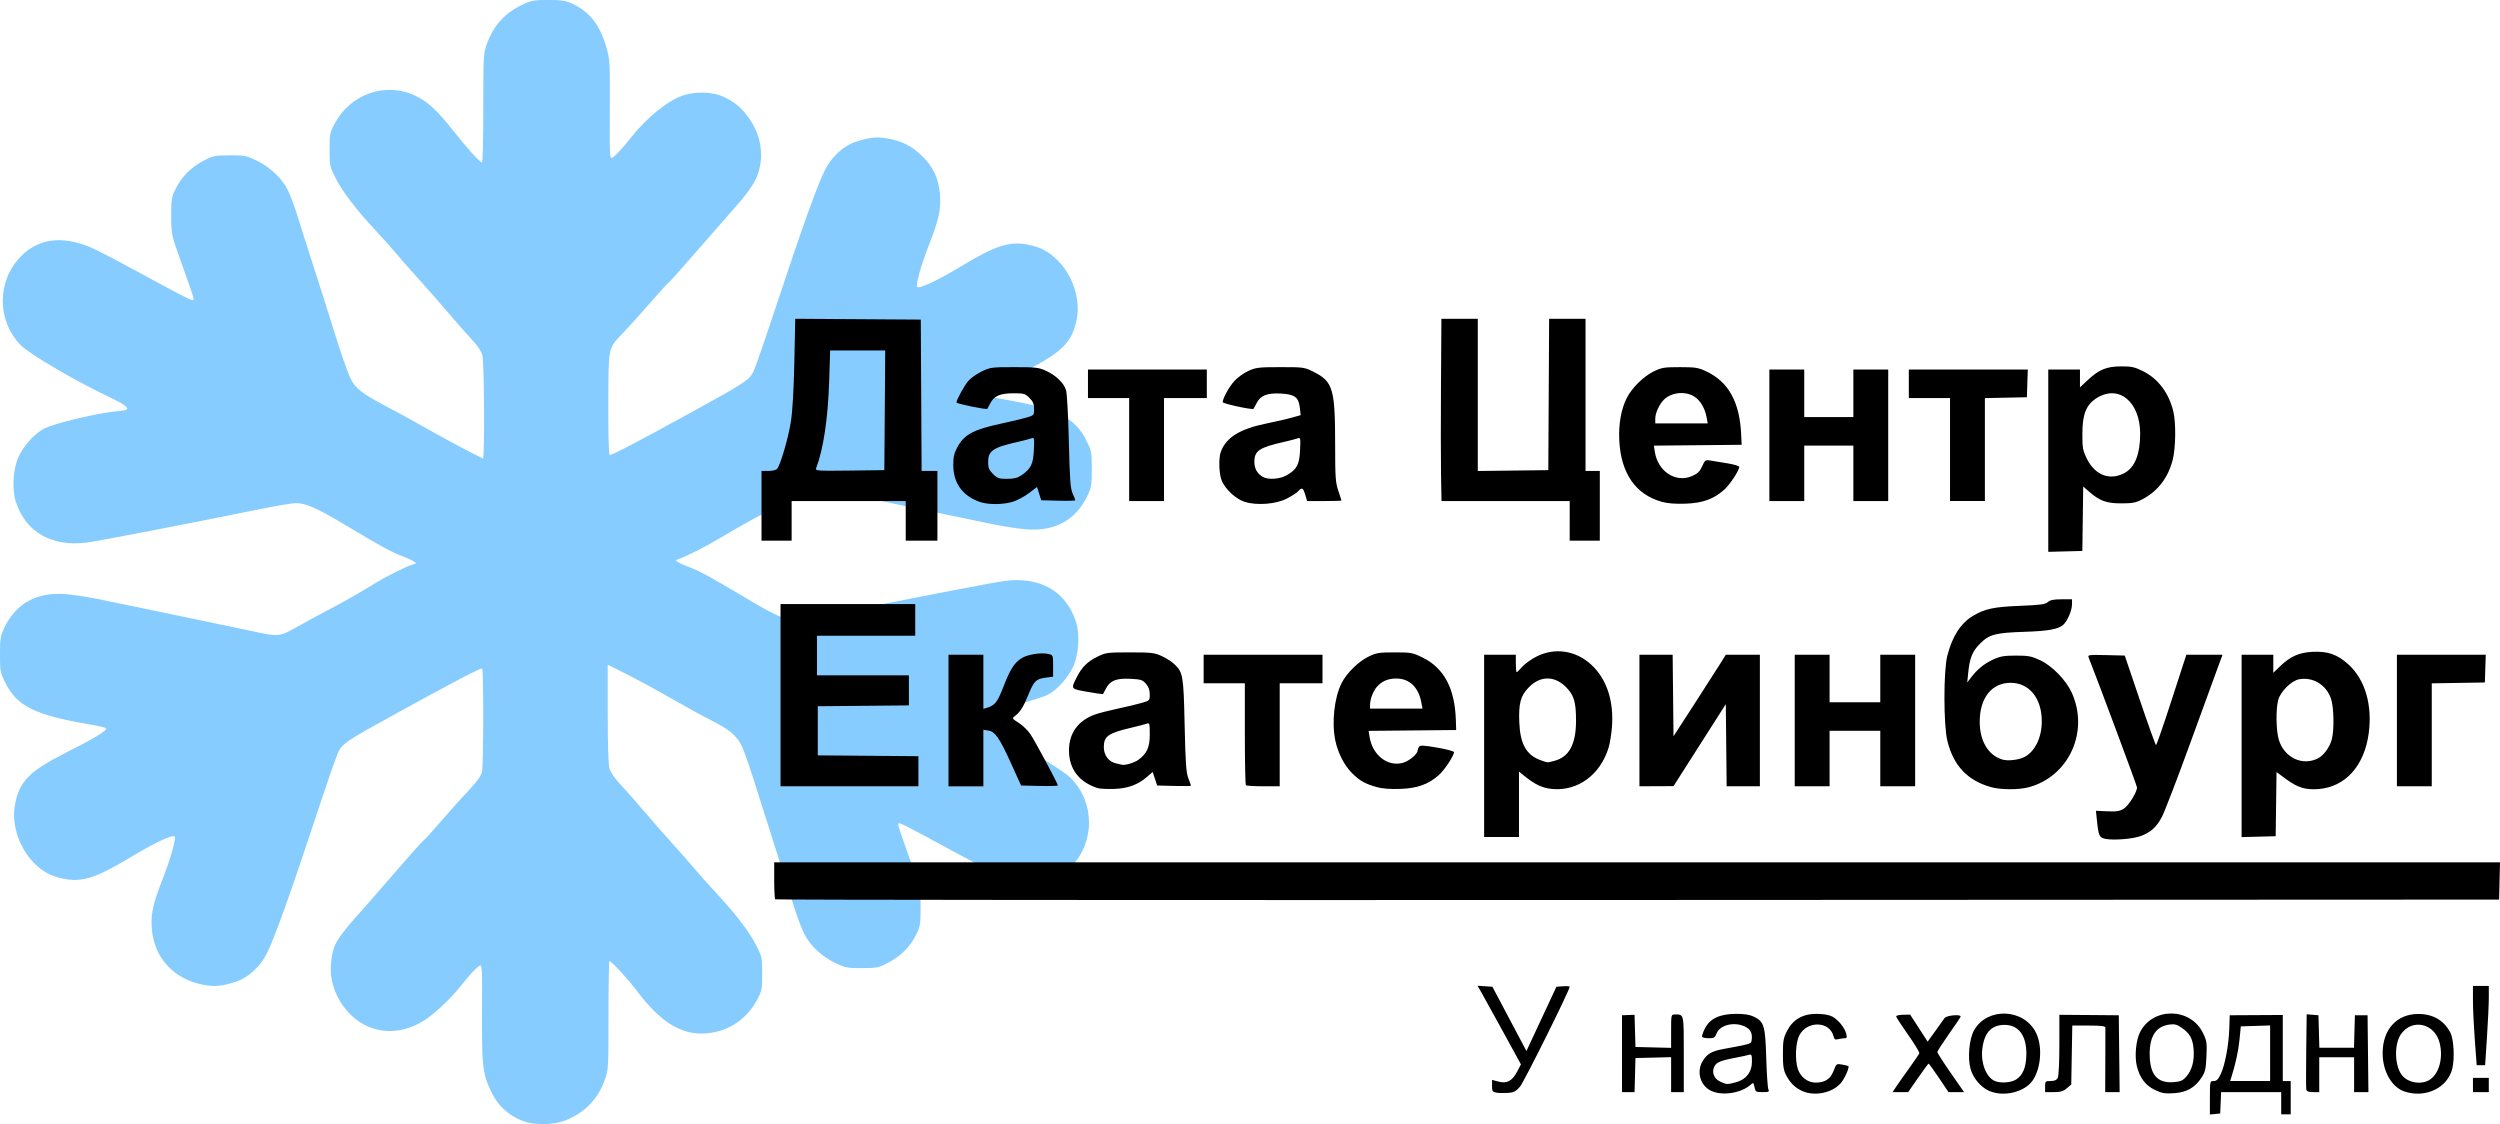<?xml version="1.0" encoding="UTF-8" standalone="no"?>
<!-- Created with Inkscape (http://www.inkscape.org/) -->

<svg
   xmlns:dc="http://purl.org/dc/elements/1.1/"
   xmlns:cc="http://creativecommons.org/ns#"
   xmlns:rdf="http://www.w3.org/1999/02/22-rdf-syntax-ns#"
   xmlns:svg="http://www.w3.org/2000/svg"
   xmlns="http://www.w3.org/2000/svg"
   xmlns:sodipodi="http://sodipodi.sourceforge.net/DTD/sodipodi-0.dtd"
   xmlns:inkscape="http://www.inkscape.org/namespaces/inkscape"
   width="417.413mm"
   height="187.711mm"
   viewBox="0 0 417.413 187.711"
   version="1.1"
   id="svg8"
   inkscape:version="0.92.2 (5c3e80d, 2017-08-06)"
   sodipodi:docname="yekaterinburg-datacenter-logo.svg">
  <defs
     id="defs2" />
  <sodipodi:namedview
     id="base"
     pagecolor="#ffffff"
     bordercolor="#666666"
     borderopacity="1.0"
     inkscape:pageopacity="0.0"
     inkscape:pageshadow="2"
     inkscape:zoom="0.49497475"
     inkscape:cx="645.69369"
     inkscape:cy="-3.3336722"
     inkscape:document-units="mm"
     inkscape:current-layer="layer1"
     showgrid="false"
     inkscape:window-width="1920"
     inkscape:window-height="1017"
     inkscape:window-x="-8"
     inkscape:window-y="-8"
     inkscape:window-maximized="1" />
  <g
     inkscape:label="Layer 1"
     inkscape:groupmode="layer"
     id="layer1"
     transform="translate(10.162,36.416)">
    <path
       style="fill:#86ccff;fill-opacity:1;stroke-width:0.265"
       d="m 76.92,150.67 c -2.296,-0.967 -3.843,-2.396 -4.937,-4.56 -1.546,-3.059 -1.719,-4.464 -1.663,-13.525 0.046,-7.44 0.018,-7.987 -0.397,-7.761 -0.532,0.29 -1.673,1.513 -3.107,3.33 -1.63,2.066 -4.332,4.629 -6.052,5.74 -4.881,3.156 -10.385,2.189 -13.673,-2.402 -1.469,-2.051 -2.208,-4.605 -1.995,-6.895 0.319,-3.432 0.668,-4.008 6.095,-10.07 0.456,-0.509 2.701,-3.088 4.988,-5.731 2.287,-2.643 4.262,-4.845 4.388,-4.895 0.126,-0.049 1.408,-1.457 2.849,-3.129 1.441,-1.671 3.534,-4.011 4.653,-5.198 1.5,-1.593 2.09,-2.427 2.249,-3.179 0.263,-1.244 0.284,-16.914 0.023,-17.175 -0.183,-0.183 -4.159,1.891 -14.095,7.351 -8.476,4.658 -9.196,5.134 -9.921,6.555 -0.284,0.557 -2.14,5.934 -4.125,11.95 -3.889,11.787 -6.589,19.291 -7.818,21.724 -1.106,2.191 -3.101,4.02 -5.1,4.677 -2.352,0.772 -3.527,0.892 -5.41,0.55 -5.013,-0.909 -8.358,-4.551 -8.694,-9.466 -0.166,-2.436 0.199,-4.064 1.872,-8.352 1.28,-3.28 2.232,-6.673 1.951,-6.954 -0.362,-0.362 -3.314,1.024 -7.337,3.444 -5.837,3.512 -8.122,4.241 -11.266,3.592 -2.114,-0.436 -3.376,-1.12 -4.925,-2.67 -2.405,-2.405 -3.718,-6.356 -3.162,-9.515 0.711,-4.034 2.351,-5.732 8.566,-8.866 4.92,-2.481 6.997,-3.756 6.644,-4.078 -0.122,-0.111 -1.413,-0.406 -2.868,-0.655 -9.02,-1.541 -12.013,-3.035 -13.947,-6.964 -0.824,-1.673 -0.87,-1.921 -0.87,-4.682 0,-2.598 0.076,-3.078 0.697,-4.403 1.933,-4.122 5.447,-6.06 10.279,-5.67 1.239,0.1 3.622,0.46 5.295,0.8 4.596,0.934 21.857,4.529 26.068,5.429 4.257,0.909 4.303,0.904 7.421,-0.85 1.154,-0.649 3.348,-1.841 4.876,-2.648 3.214,-1.698 5.21,-2.831 7.805,-4.433 2.021,-1.247 5.538,-3.009 6.523,-3.268 0.61,-0.16 0.612,-0.169 0.091,-0.518 -0.291,-0.195 -1.124,-0.573 -1.852,-0.84 -1.705,-0.625 -3.696,-1.711 -9.393,-5.121 -4.888,-2.926 -6.741,-3.751 -8.426,-3.751 -0.567,0 -3.338,0.469 -6.158,1.042 -11.915,2.422 -26.96,5.326 -28.741,5.548 -5.886,0.734 -10.202,-1.752 -11.84,-6.818 -0.672,-2.078 -0.465,-5.491 0.454,-7.492 0.809,-1.761 2.513,-3.7 4.036,-4.593 1.663,-0.974 9.459,-2.831 12.97,-3.088 1.958,-0.144 1.439,-0.751 -2.052,-2.404 -5.384,-2.549 -13.052,-7.037 -14.507,-8.49 -4.105,-4.101 -4.108,-10.826 -0.005,-14.95 2.91,-2.925 6.759,-3.435 11.446,-1.516 1.32,0.541 4.243,2.073 12.132,6.363 3.689,2.006 5.004,2.643 5.153,2.494 0.165,-0.165 0.055,-0.51 -2.064,-6.444 -1.602,-4.489 -1.605,-4.504 -1.62,-7.541 -0.013,-2.842 0.037,-3.147 0.758,-4.616 0.984,-2.005 2.572,-3.59 4.696,-4.687 1.559,-0.806 1.859,-0.866 4.321,-0.875 2.421,-0.008 2.792,0.061 4.366,0.811 2.241,1.068 4.206,2.869 5.221,4.786 0.448,0.846 1.251,2.967 1.785,4.713 0.534,1.746 1.725,5.497 2.647,8.334 0.922,2.838 2.227,6.945 2.901,9.128 1.578,5.11 2.746,8.493 3.335,9.657 0.746,1.475 2.005,2.452 5.553,4.312 1.825,0.957 4.087,2.181 5.027,2.721 4.1,2.355 9.554,5.289 11.432,6.149 0.323,0.148 0.234,-16.085 -0.094,-17.268 -0.182,-0.655 -0.851,-1.638 -1.803,-2.646 -0.832,-0.882 -2.571,-2.853 -3.864,-4.381 -1.293,-1.528 -3.432,-3.969 -4.753,-5.424 -1.322,-1.455 -3.051,-3.42 -3.844,-4.366 -0.793,-0.946 -2.441,-2.791 -3.663,-4.101 -3.131,-3.356 -5.408,-6.343 -6.575,-8.624 -0.972,-1.9 -1.002,-2.043 -1.002,-4.738 0,-2.661 0.038,-2.848 0.906,-4.448 2.665,-4.916 8.512,-6.907 13.412,-4.569 2.106,1.005 3.617,2.407 6.446,5.98 2.453,3.099 4.325,5.154 4.693,5.154 0.115,0 0.209,-4.078 0.209,-9.062 6e-5,-8.81 0.017,-9.109 0.613,-10.76 1.118,-3.097 3.011,-5.153 6.059,-6.581 1.344,-0.63 1.852,-0.717 4.176,-0.717 2.192,0 2.869,0.103 3.948,0.6 2.981,1.375 4.647,3.498 5.759,7.341 0.586,2.025 0.61,2.458 0.568,10.378 -0.04,7.637 -0.01,8.247 0.397,8.025 0.526,-0.287 1.672,-1.516 3.1,-3.326 2.747,-3.481 6.384,-6.387 8.944,-7.147 2.079,-0.618 4.8,-0.511 6.438,0.251 1.97,0.917 2.887,1.662 4.209,3.417 2.397,3.184 2.842,7.238 1.167,10.622 -0.432,0.873 -1.637,2.54 -2.677,3.704 -1.04,1.164 -4.076,4.636 -6.747,7.715 -2.67,3.079 -4.955,5.639 -5.077,5.689 -0.122,0.049 -1.518,1.578 -3.101,3.397 -1.584,1.819 -3.6,4.057 -4.48,4.972 -2.483,2.583 -2.39,2.134 -2.422,11.77 -0.016,4.762 0.076,8.473 0.211,8.556 0.236,0.146 4.258,-1.954 14.104,-7.366 8.476,-4.658 9.196,-5.134 9.921,-6.555 0.284,-0.557 2.14,-5.934 4.125,-11.95 3.889,-11.787 6.589,-19.291 7.818,-21.724 1.106,-2.191 3.101,-4.02 5.1,-4.677 2.341,-0.769 3.526,-0.892 5.37,-0.558 2.386,0.433 3.972,1.229 5.663,2.842 1.946,1.856 2.884,3.889 3.073,6.658 0.164,2.406 -0.206,4.052 -1.874,8.326 -1.28,3.28 -2.232,6.673 -1.951,6.954 0.362,0.362 3.314,-1.024 7.337,-3.444 5.837,-3.512 8.122,-4.241 11.266,-3.592 2.114,0.436 3.376,1.12 4.925,2.67 2.405,2.405 3.718,6.356 3.162,9.515 -0.701,3.982 -2.381,5.716 -8.591,8.869 -4.928,2.502 -6.967,3.758 -6.619,4.075 0.122,0.111 1.413,0.406 2.868,0.655 9.02,1.541 12.013,3.035 13.947,6.964 0.824,1.673 0.87,1.921 0.87,4.682 0,2.598 -0.076,3.078 -0.697,4.403 -1.933,4.122 -5.447,6.06 -10.279,5.67 -1.239,-0.1 -3.622,-0.46 -5.295,-0.8 -4.596,-0.934 -21.857,-4.529 -26.068,-5.429 -4.257,-0.91 -4.303,-0.904 -7.421,0.85 -1.154,0.649 -3.503,1.92 -5.221,2.823 -1.718,0.903 -4.635,2.549 -6.482,3.658 -2.942,1.766 -5.951,3.308 -7.572,3.882 -0.502,0.178 -0.502,0.185 0,0.519 0.28,0.187 1.104,0.558 1.832,0.824 1.705,0.625 3.696,1.711 9.393,5.121 4.888,2.926 6.741,3.751 8.426,3.751 0.567,0 3.338,-0.469 6.158,-1.042 11.915,-2.422 26.96,-5.326 28.741,-5.548 5.886,-0.734 10.202,1.752 11.84,6.818 0.672,2.078 0.465,5.491 -0.454,7.492 -0.809,1.761 -2.513,3.7 -4.036,4.593 -1.663,0.974 -9.459,2.831 -12.97,3.088 -1.958,0.144 -1.439,0.751 2.052,2.404 5.384,2.549 13.052,7.037 14.507,8.49 4.105,4.101 4.108,10.826 0.005,14.95 -1.647,1.655 -3.343,2.453 -5.552,2.611 -3.291,0.235 -5.409,-0.592 -15.379,-6.011 -6.555,-3.563 -7.633,-4.107 -7.799,-3.942 -0.165,0.165 -0.055,0.51 2.064,6.444 1.602,4.489 1.605,4.504 1.62,7.541 0.013,2.842 -0.037,3.147 -0.758,4.616 -0.984,2.005 -2.572,3.59 -4.696,4.687 -1.559,0.806 -1.859,0.866 -4.321,0.875 -2.435,0.008 -2.788,-0.058 -4.425,-0.834 -2.226,-1.055 -4.13,-2.815 -5.173,-4.783 -0.442,-0.835 -1.243,-2.947 -1.78,-4.693 -0.536,-1.746 -1.727,-5.497 -2.645,-8.334 -0.918,-2.838 -2.281,-7.124 -3.028,-9.525 -1.588,-5.101 -2.596,-8.046 -3.102,-9.058 -0.772,-1.544 -2.063,-2.64 -4.62,-3.924 -1.425,-0.715 -4.589,-2.446 -7.032,-3.847 -2.443,-1.401 -5.841,-3.249 -7.551,-4.106 l -3.109,-1.559 0.002,8.138 c 8e-4,5.075 0.11,8.53 0.291,9.18 0.182,0.655 0.851,1.638 1.803,2.646 0.832,0.882 2.571,2.853 3.864,4.381 1.293,1.528 3.432,3.969 4.753,5.424 1.322,1.455 3.051,3.42 3.844,4.366 0.793,0.946 2.441,2.791 3.663,4.101 3.131,3.356 5.408,6.343 6.575,8.624 0.972,1.9 1.002,2.043 1.002,4.738 0,2.661 -0.038,2.848 -0.906,4.448 -1.577,2.909 -4.199,4.814 -7.402,5.378 -4.597,0.81 -8.384,-1.294 -12.689,-7.048 -1.356,-1.813 -4.195,-4.895 -4.509,-4.895 -0.087,0 -0.158,4.078 -0.158,9.062 -6e-5,8.81 -0.017,9.109 -0.613,10.76 -1.121,3.104 -3.03,5.174 -6.059,6.569 -2.26,1.041 -5.677,1.139 -7.845,0.226 z"
       id="path850"
       inkscape:connector-curvature="0" />
    <path
       style="fill:#000000;stroke-width:0.265"
       d="m 358.815,146.873 c 0,-2.771 0.006,-2.795 0.632,-2.795 0.487,0 0.757,-0.265 1.175,-1.155 0.717,-1.526 1.332,-4.789 1.428,-7.576 l 0.077,-2.249 4.429,-0.025 4.429,-0.025 v 5.515 5.515 h 0.661 0.661 v 2.778 2.778 h -0.794 -0.794 v -1.852 -1.852 h -5.015 -5.015 l -0.078,1.786 -0.078,1.786 -0.86,0.083 -0.86,0.083 v -2.795 z m 10.054,-7.435 v -4.64 l -2.447,0.076 -2.447,0.076 -0.214,2.196 c -0.185,1.896 -0.675,4.154 -1.376,6.337 l -0.191,0.595 h 3.338 3.338 z m -129.183,6.58 c -0.644,-0.109 -0.728,-0.238 -0.728,-1.127 v -1.004 l 1.074,0.287 c 1.41,0.376 2.282,-0.095 3.124,-1.689 l 0.626,-1.185 -2.966,-5.424 c -1.631,-2.983 -3.262,-5.937 -3.623,-6.564 l -0.657,-1.14 1.24,0.082 1.24,0.082 2.842,5.366 2.842,5.366 2.501,-5.366 2.501,-5.366 1.11,-0.081 c 0.61,-0.045 1.11,-0.011 1.11,0.076 0,0.569 -7.635,15.923 -8.301,16.693 -0.688,0.795 -1.029,0.971 -2.018,1.038 -0.655,0.044 -1.518,0.025 -1.918,-0.043 z m 35.724,-0.368 c -1.741,-0.919 -2.33,-3.199 -1.273,-4.931 0.703,-1.154 1.512,-1.629 3.348,-1.969 4.856,-0.898 4.728,-0.858 4.821,-1.514 0.158,-1.112 -0.191,-1.815 -1.117,-2.255 -1.801,-0.855 -4.201,-0.27 -4.738,1.154 -0.261,0.691 -0.434,0.798 -1.286,0.798 -0.542,0 -1.047,-0.102 -1.124,-0.226 -0.077,-0.124 0.125,-0.749 0.447,-1.389 0.841,-1.667 2.486,-2.446 5.19,-2.456 1.427,-0.006 2.303,0.134 3.015,0.48 1.687,0.819 1.888,1.495 2.046,6.898 0.077,2.619 0.239,4.971 0.359,5.226 0.192,0.405 0.07,0.463 -0.967,0.463 -1.119,0 -1.195,-0.047 -1.353,-0.834 -0.155,-0.777 -0.198,-0.805 -0.633,-0.411 -1.619,1.465 -4.899,1.935 -6.736,0.965 z m 4.178,-1.339 c 1.744,-0.439 2.763,-1.706 2.763,-3.435 0,-1.175 -0.058,-1.313 -0.489,-1.176 -0.269,0.085 -1.406,0.331 -2.528,0.545 -2.432,0.465 -3.014,0.744 -3.34,1.6 -0.356,0.936 0.116,1.927 1.129,2.367 1.063,0.462 1.03,0.461 2.465,0.099 z m 11.231,1.462 c -1.212,-0.526 -2.042,-1.322 -2.732,-2.621 -0.459,-0.864 -0.563,-1.521 -0.565,-3.572 -0.002,-2.177 0.088,-2.691 0.673,-3.836 0.992,-1.941 2.625,-2.889 4.964,-2.881 1.127,0.004 2.064,0.166 2.606,0.451 0.996,0.524 2.081,1.867 2.337,2.893 0.149,0.597 0.093,0.728 -0.31,0.731 -0.27,0.003 -0.754,0.074 -1.075,0.16 -0.465,0.125 -0.617,0.021 -0.75,-0.508 -0.639,-2.545 -4.436,-2.621 -5.715,-0.113 -0.62,1.214 -0.739,4.07 -0.234,5.6 0.44,1.333 1.655,2.266 2.95,2.266 1.587,0 2.492,-0.594 3.023,-1.984 0.45,-1.179 0.476,-1.198 1.413,-1.029 0.525,0.095 0.996,0.208 1.047,0.252 0.221,0.19 -0.594,2.051 -1.229,2.805 -1.39,1.652 -4.324,2.287 -6.402,1.386 z m 31.068,-0.079 c -1.352,-0.614 -2.609,-2.118 -3.032,-3.627 -0.529,-1.89 -0.225,-5.086 0.621,-6.529 2.238,-3.818 8.24,-3.571 10.277,0.423 1.123,2.202 0.907,5.834 -0.472,7.94 -1.334,2.037 -4.936,2.911 -7.395,1.794 z m 4.538,-1.85 c 1.164,-0.71 1.724,-2.074 1.745,-4.247 0.03,-3.146 -1.32,-4.928 -3.706,-4.893 -2.197,0.032 -3.38,1.376 -3.666,4.167 -0.237,2.309 0.719,4.64 2.137,5.213 0.972,0.393 2.641,0.278 3.49,-0.24 z m 23.213,1.724 c -1.576,-0.753 -2.531,-2.007 -3.015,-3.957 -0.409,-1.648 -0.157,-4.35 0.531,-5.698 2.147,-4.208 8.414,-4.13 10.498,0.131 0.635,1.297 0.686,1.64 0.587,3.904 -0.094,2.155 -0.203,2.626 -0.828,3.569 -1.116,1.687 -2.498,2.464 -4.617,2.596 -1.5,0.093 -2.005,0.006 -3.158,-0.544 z m 5.24,-2.232 c 0.958,-1.073 1.385,-2.712 1.21,-4.656 -0.155,-1.729 -0.655,-2.592 -2.06,-3.554 -0.697,-0.478 -1.136,-0.587 -1.937,-0.482 -2.246,0.294 -3.329,1.887 -3.33,4.897 -8e-4,3.43 1.248,4.926 3.947,4.726 1.201,-0.089 1.553,-0.24 2.17,-0.93 z m 36.494,2.514 c -2.178,-0.694 -3.717,-3.36 -3.717,-6.44 0,-3.936 2.372,-6.538 5.953,-6.53 2.469,0.006 4.292,1.069 5.359,3.123 0.564,1.086 0.737,4.26 0.326,5.975 -0.772,3.218 -4.404,4.993 -7.921,3.872 z m 4.25,-2.057 c 1.496,-1.065 2.151,-3.594 1.564,-6.039 -0.802,-3.344 -4.675,-4.194 -6.515,-1.429 -1.062,1.596 -1.027,4.917 0.07,6.591 0.956,1.459 3.438,1.905 4.881,0.877 z m -134.967,-4.279 2.5e-4,-6.416 1.049,-0.04 1.049,-0.04 0.075,2.686 0.075,2.686 2.977,0.075 2.977,0.075 v -2.787 c 0,-2.771 0.004,-2.787 0.64,-2.787 1.525,0 1.477,-0.217 1.477,6.643 v 6.322 h -1.058 -1.058 v -2.919 -2.919 l -2.977,0.075 -2.977,0.075 -0.075,2.844 -0.075,2.844 h -1.049 -1.049 z m 45.656,5.689 c 0.26,-0.4 1.239,-1.792 2.175,-3.094 0.936,-1.301 1.751,-2.496 1.812,-2.654 0.061,-0.159 -0.785,-1.559 -1.88,-3.112 -1.095,-1.553 -1.991,-2.933 -1.991,-3.067 0,-0.134 0.527,-0.253 1.17,-0.266 l 1.17,-0.024 1.463,2.259 1.463,2.259 1.27,-1.772 c 0.698,-0.975 1.398,-1.951 1.555,-2.169 0.34,-0.473 2.846,-0.678 2.669,-0.218 -0.061,0.16 -0.96,1.493 -1.996,2.961 -1.036,1.469 -1.884,2.789 -1.884,2.935 0,0.146 1.005,1.711 2.234,3.478 l 2.234,3.212 h -1.301 -1.301 l -1.601,-2.381 c -0.881,-1.31 -1.653,-2.381 -1.717,-2.381 -0.064,0 -0.858,1.072 -1.766,2.381 l -1.65,2.381 h -1.3 -1.3 z m 24.988,-0.198 c 0,-0.88 0.045,-0.926 0.917,-0.926 0.636,0 1.001,-0.157 1.191,-0.512 0.161,-0.301 0.274,-2.577 0.274,-5.529 v -5.018 l 4.961,0.039 4.961,0.039 0.071,6.416 0.071,6.416 h -1.205 -1.205 l 0.02,-5.226 c 0.011,-2.874 0.015,-5.374 0.01,-5.556 -0.007,-0.243 -0.743,-0.331 -2.767,-0.331 h -2.757 l -0.087,4.918 -0.087,4.918 -0.742,0.638 c -0.588,0.505 -1.042,0.638 -2.183,0.638 h -1.44 v -0.926 z m 43.609,0.488 c -0.047,-0.241 -0.051,-3.165 -0.01,-6.498 l 0.076,-6.06 0.983,0.082 0.983,0.082 0.075,2.712 0.075,2.712 h 2.892 2.892 l 0.075,-2.712 0.075,-2.712 h 1.058 1.058 l 0.071,6.416 0.071,6.416 h -1.195 -1.195 v -2.91 -2.91 h -2.91 -2.91 v 2.91 2.91 h -1.039 c -0.756,0 -1.062,-0.119 -1.124,-0.438 z m 27.828,-0.753 v -1.191 h 1.323 1.323 v 1.191 1.191 h -1.323 -1.323 z m 0.311,-7.474 c -0.171,-2.292 -0.311,-5.269 -0.311,-6.615 v -2.447 h 1.323 1.323 l 0.003,1.918 c 0,1.055 -0.138,4.032 -0.308,6.615 l -0.31,4.696 h -0.704 -0.704 l -0.311,-4.167 z M 119.279,113.74 c -0.097,-0.097 -0.177,-1.526 -0.177,-3.175 v -2.999 h 144.074 144.074 l -0.075,3.109 -0.074,3.109 -143.823,0.066 c -79.103,0.036 -143.902,-0.013 -143.999,-0.11 z m 222.091,-10.095 c -1.019,-0.202 -1.151,-0.491 -1.42,-3.095 l -0.164,-1.592 1.908,0.085 c 1.553,0.069 2.066,-0.015 2.758,-0.449 0.802,-0.503 2.192,-2.747 2.192,-3.54 0,-0.264 -6.465,-17.626 -8.078,-21.693 -0.174,-0.439 0.03,-0.466 2.923,-0.397 l 3.11,0.075 2.532,7.474 c 1.393,4.111 2.605,7.474 2.693,7.474 0.089,0 1.263,-3.393 2.609,-7.541 l 2.447,-7.541 h 3.019 3.019 l -0.756,2.051 c -0.416,1.128 -2.51,6.873 -4.653,12.766 -2.143,5.894 -4.264,11.411 -4.711,12.262 -0.909,1.726 -1.908,2.611 -3.633,3.219 -1.331,0.47 -4.454,0.708 -5.794,0.442 z M 237.636,88.119 v -15.214 h 2.646 2.646 v 1.455 c 0,0.8 0.063,1.455 0.14,1.455 0.077,0 0.501,-0.411 0.943,-0.914 0.441,-0.503 1.528,-1.276 2.415,-1.72 3.035,-1.516 6.493,-0.998 9.072,1.359 2.577,2.355 3.805,6.014 3.484,10.386 -0.086,1.173 -0.337,2.729 -0.557,3.456 -1.367,4.518 -5.078,7.283 -9.317,6.943 -1.698,-0.136 -2.924,-0.703 -4.792,-2.214 l -0.86,-0.696 v 5.458 5.458 h -2.91 -2.91 z m 11.774,2.488 c 2.439,-0.662 3.573,-2.79 3.57,-6.702 -0.002,-3.147 -0.338,-4.265 -1.691,-5.618 -1.896,-1.896 -4.245,-1.894 -6.143,0.004 -1.424,1.424 -1.778,2.722 -1.635,5.992 0.156,3.559 1.201,5.388 3.559,6.229 1.253,0.447 1.074,0.439 2.34,0.096 z m 114.697,-2.479 v -15.222 h 2.646 2.646 v 1.51 1.51 l 1.124,-1.091 c 1.689,-1.639 3.173,-2.303 5.404,-2.417 2.585,-0.132 4.191,0.432 6.041,2.123 2.757,2.52 3.996,6.751 3.363,11.484 -0.726,5.428 -3.895,8.947 -8.375,9.303 -2.152,0.171 -3.492,-0.238 -5.411,-1.651 l -1.606,-1.182 -0.072,5.353 -0.072,5.353 -2.844,0.075 -2.844,0.075 z m 12.752,2.076 c 0.953,-0.487 1.946,-1.844 2.301,-3.143 0.432,-1.582 0.362,-5.389 -0.126,-6.82 -0.79,-2.318 -3.02,-3.674 -5.329,-3.241 -1.289,0.242 -3.087,2.021 -3.482,3.447 -0.417,1.501 -0.366,5.092 0.093,6.639 0.887,2.988 3.945,4.445 6.542,3.118 z m -203.783,4.959 c -3.09,-1.011 -4.744,-3.19 -4.755,-6.265 -0.011,-2.908 1.539,-5.032 4.406,-6.042 0.608,-0.214 2.275,-0.639 3.704,-0.945 1.43,-0.306 3.224,-0.734 3.988,-0.952 1.372,-0.391 1.389,-0.409 1.389,-1.432 0,-0.711 -0.198,-1.267 -0.633,-1.772 -0.567,-0.659 -0.838,-0.746 -2.607,-0.835 -2.332,-0.118 -3.401,0.306 -4.065,1.612 -0.239,0.47 -0.466,0.892 -0.504,0.936 -0.038,0.044 -1.215,-0.124 -2.616,-0.374 -2.837,-0.507 -2.779,-0.423 -1.724,-2.515 0.798,-1.583 1.774,-2.548 3.364,-3.329 1.449,-0.712 1.666,-0.741 5.478,-0.741 3.584,0 4.097,0.059 5.292,0.609 0.728,0.335 1.665,0.931 2.083,1.323 1.489,1.398 1.575,1.896 1.756,10.238 0.136,6.258 0.249,7.886 0.611,8.831 0.244,0.637 0.444,1.206 0.444,1.266 0,0.059 -1.27,0.074 -2.823,0.033 l -2.823,-0.075 -0.376,-1.131 -0.376,-1.131 -0.863,0.757 c -1.568,1.376 -3.223,1.994 -5.561,2.076 -1.17,0.041 -2.426,-0.023 -2.791,-0.142 z m 6.86,-4.736 c 1.409,-1.043 1.873,-2.089 1.873,-4.228 0,-1.771 -0.048,-1.955 -0.463,-1.796 -0.255,0.098 -1.418,0.401 -2.585,0.673 -3.905,0.911 -4.625,1.42 -4.625,3.268 0,1.341 0.818,2.429 2.028,2.697 0.413,0.091 0.869,0.196 1.015,0.232 0.522,0.13 2.089,-0.351 2.758,-0.846 z m 39.769,4.574 c -1.946,-0.547 -2.855,-1.063 -4.148,-2.356 -1.27,-1.27 -2.329,-3.339 -2.762,-5.399 -0.637,-3.027 -0.18,-7.211 1.051,-9.624 0.844,-1.654 2.784,-3.569 4.442,-4.383 1.352,-0.664 1.756,-0.731 4.404,-0.731 2.763,0 3.009,0.046 4.685,0.871 3.557,1.751 5.361,5.132 5.536,10.374 l 0.057,1.72 -7.308,0.07 -7.308,0.07 0.153,0.988 c 0.478,3.094 3.079,5.092 5.632,4.327 1.014,-0.304 2.378,-1.454 2.386,-2.013 0.002,-0.147 0.106,-0.429 0.232,-0.626 0.19,-0.3 0.691,-0.28 3.039,0.12 1.546,0.263 2.81,0.603 2.809,0.756 -0.005,0.605 -1.6,3.014 -2.544,3.843 -1.767,1.552 -3.574,2.197 -6.434,2.297 -1.681,0.059 -2.996,-0.043 -3.923,-0.303 z m 7.456,-14.092 c -0.466,-2.57 -1.987,-4.035 -4.188,-4.035 -1.373,0 -2.383,0.427 -3.226,1.364 -0.625,0.694 -1.161,2.099 -1.161,3.041 v 0.622 h 4.378 4.378 z m 95.141,14.107 c -3.952,-1.1 -6.296,-3.571 -7.318,-7.717 -0.649,-2.633 -0.662,-11.662 -0.02,-14.198 0.83,-3.278 2.263,-5.501 4.326,-6.71 2.003,-1.174 3.433,-1.476 7.813,-1.653 3.414,-0.138 4.229,-0.248 4.651,-0.63 0.38,-0.344 0.967,-0.463 2.277,-0.463 h 1.765 l -0.006,0.86 c -0.007,1.022 -0.777,2.8 -1.478,3.415 -0.821,0.719 -2.531,1.027 -6.382,1.151 -4.911,0.158 -5.955,0.431 -7.473,1.955 -1.314,1.319 -1.744,2.378 -2,4.922 l -0.16,1.587 0.606,-0.794 c 1.081,-1.415 2.179,-2.318 3.663,-3.012 1.22,-0.57 1.841,-0.681 3.836,-0.686 2.077,-0.005 2.594,0.092 4.043,0.761 2.001,0.924 4.325,3.296 5.286,5.394 2.976,6.5 -0.438,14.033 -7.173,15.827 -1.663,0.443 -4.648,0.438 -6.257,-0.01 z m 5.547,-5.041 c 1.76,-0.91 2.896,-3.248 2.896,-5.958 0,-3.887 -2.123,-6.469 -5.287,-6.428 -3.102,0.04 -5.073,2.56 -5.076,6.487 -0.003,3.204 1.387,5.562 3.717,6.308 0.932,0.299 2.769,0.099 3.75,-0.409 z M 120.161,79.652 v -15.214 h 11.245 11.245 v 2.646 2.646 h -8.202 -8.202 v 3.307 3.307 h 7.673 7.673 v 2.509 2.509 l -7.607,0.07 -7.607,0.07 v 4.101 4.101 l 8.401,0.07 8.401,0.07 v 2.51 2.51 H 131.67 120.161 Z m 28.046,4.233 v -10.98 h 2.91 2.91 v 4.516 4.516 l 0.595,-0.178 c 1.326,-0.396 1.751,-0.931 2.716,-3.423 1.144,-2.952 1.801,-4.009 2.992,-4.811 0.964,-0.65 3.256,-1.034 4.517,-0.757 0.821,0.18 0.821,0.181 0.821,1.987 v 1.806 l -1.302,0.179 c -1.585,0.218 -1.894,0.539 -2.899,3.01 -0.783,1.925 -1.317,2.747 -2.228,3.431 -0.44,0.33 -0.387,0.415 0.698,1.102 0.646,0.41 1.524,1.262 1.952,1.894 0.781,1.153 4.573,8.238 4.573,8.544 0,0.09 -1.381,0.129 -3.07,0.088 l -3.07,-0.074 -1.68,-3.704 c -1.936,-4.269 -2.66,-5.31 -3.808,-5.478 l -0.808,-0.119 v 4.717 4.717 h -2.91 -2.91 z m 49.653,10.804 c -0.097,-0.097 -0.176,-3.967 -0.176,-8.599 v -8.423 h -3.44 -3.44 v -2.381 -2.381 h 9.922 9.922 v 2.381 2.381 h -3.572 -3.572 v 8.599 8.599 h -2.734 c -1.504,0 -2.813,-0.079 -2.91,-0.176 z m 65.705,-10.804 v -10.98 h 2.774 2.774 l 0.071,6.809 0.071,6.809 3.674,-5.685 c 2.021,-3.127 3.984,-6.191 4.364,-6.809 l 0.69,-1.124 h 2.846 2.846 v 10.98 10.98 h -2.774 -2.774 l -0.07,-6.858 -0.07,-6.858 -4.366,6.846 -4.366,6.846 -2.844,0.012 -2.844,0.012 z m 25.929,0 v -10.98 h 2.91 2.91 v 3.969 3.969 h 4.233 4.233 v -3.969 -3.969 h 2.91 2.91 v 10.98 10.98 h -2.91 -2.91 v -4.63 -4.63 h -4.233 -4.233 v 4.63 4.63 h -2.91 -2.91 z m 100.542,0 v -10.98 h 7.419 7.419 l -0.076,2.315 -0.076,2.315 -4.432,0.072 -4.432,0.073 v 8.593 8.593 h -2.91 -2.91 z m -58.208,-43.383 v -15.223 h 2.646 2.646 v 1.491 1.491 l 1.328,-1.242 c 1.865,-1.744 3.128,-2.257 5.575,-2.264 1.714,-0.005 2.244,0.112 3.616,0.798 2.535,1.267 4.307,3.612 5.065,6.706 0.465,1.899 0.412,6.101 -0.103,8.111 -0.765,2.985 -2.473,5.213 -5.029,6.561 -1.128,0.595 -1.654,0.698 -3.572,0.698 -2.472,5.3e-4 -3.61,-0.421 -5.411,-2.002 l -0.928,-0.815 -0.072,5.38 -0.072,5.38 -2.844,0.075 -2.844,0.075 z m 12.831,2.001 c 1.646,-0.937 2.514,-3.172 2.514,-6.473 0,-5.445 -3.663,-8.366 -7.395,-5.896 -1.639,1.085 -2.252,2.677 -2.256,5.861 -0.003,2.367 0.075,2.805 0.739,4.161 1.38,2.814 3.931,3.75 6.398,2.347 z m -227.673,5.531 v -5.821 h 1.158 c 0.637,0 1.286,-0.154 1.442,-0.342 0.569,-0.685 1.874,-5.153 2.297,-7.86 0.28,-1.794 0.486,-5.333 0.583,-9.991 l 0.149,-7.213 10.481,0.069 10.481,0.069 0.069,12.634 0.069,12.634 h 1.32 1.32 v 5.821 5.821 h -2.646 -2.646 v -3.307 -3.307 h -9.525 -9.525 v 3.307 3.307 h -2.514 -2.514 z m 20.58,-15.941 0.074,-9.988 h -4.598 -4.598 l -0.161,5.093 c -0.199,6.272 -0.97,11.42 -2.18,14.557 -0.17,0.441 0.162,0.464 5.604,0.397 l 5.785,-0.071 z m 114.358,18.455 v -3.307 h -10.703 -10.703 l -0.079,-4.432 c -0.043,-2.437 -0.046,-9.284 -0.007,-15.214 l 0.072,-10.782 h 3.037 3.037 v 12.705 12.705 l 5.887,-0.071 5.887,-0.071 0.069,-12.634 0.069,-12.634 h 3.04 3.04 v 12.7 12.7 h 1.191 1.191 v 5.821 5.821 h -2.514 -2.514 v -3.307 z m -98.504,-3.16 c -2.908,-1.037 -4.419,-3.152 -4.419,-6.183 0,-1.334 0.149,-1.973 0.698,-2.98 1.149,-2.111 2.686,-2.927 7.419,-3.939 1.43,-0.306 3.224,-0.734 3.988,-0.952 1.382,-0.394 1.389,-0.402 1.389,-1.468 0,-0.831 -0.173,-1.245 -0.773,-1.845 -0.71,-0.71 -0.928,-0.773 -2.659,-0.773 -2.224,0 -3.254,0.441 -3.873,1.658 -0.239,0.47 -0.466,0.892 -0.504,0.936 -0.155,0.181 -5.155,-0.846 -5.155,-1.058 0,-0.433 1.293,-2.782 1.982,-3.601 0.379,-0.45 1.367,-1.151 2.197,-1.559 1.449,-0.712 1.666,-0.741 5.478,-0.741 3.582,0 4.098,0.059 5.292,0.609 1.674,0.771 2.964,2.011 3.343,3.216 0.167,0.532 0.374,4.259 0.477,8.611 0.151,6.358 0.259,7.841 0.628,8.657 0.245,0.541 0.446,1.051 0.446,1.133 0,0.082 -1.28,0.116 -2.844,0.075 l -2.844,-0.075 -0.35,-1.106 -0.35,-1.106 -1.333,1.009 c -0.733,0.555 -1.929,1.201 -2.657,1.437 -1.596,0.515 -4.199,0.537 -5.575,0.046 z m 6.961,-4.447 c 1.585,-1.078 1.969,-1.861 2.076,-4.225 0.091,-1.997 0.065,-2.126 -0.396,-1.948 -0.271,0.105 -1.267,0.366 -2.213,0.58 -4.278,0.97 -5.027,1.484 -5.027,3.449 0,0.888 0.163,1.275 0.814,1.925 0.721,0.721 0.989,0.814 2.342,0.814 1.149,0 1.745,-0.148 2.403,-0.595 z m 37.271,4.431 c -1.405,-0.45 -3.085,-1.96 -3.758,-3.378 -0.53,-1.116 -0.639,-3.89 -0.199,-5.039 0.909,-2.374 3.214,-3.778 7.693,-4.685 1.528,-0.309 3.417,-0.745 4.198,-0.967 l 1.42,-0.405 -0.134,-1.192 c -0.204,-1.81 -0.844,-2.293 -3.199,-2.412 -2.299,-0.116 -3.373,0.314 -4.035,1.614 -0.239,0.47 -0.466,0.892 -0.504,0.936 -0.182,0.212 -5.155,-0.865 -5.15,-1.116 0.013,-0.65 1.061,-2.545 1.954,-3.534 0.525,-0.581 1.579,-1.339 2.341,-1.684 1.261,-0.57 1.747,-0.627 5.356,-0.627 3.883,0 4.003,0.017 5.545,0.794 3.226,1.625 3.578,2.824 3.581,12.196 0.002,5.418 0.062,6.284 0.531,7.648 0.291,0.846 0.529,1.579 0.529,1.629 0,0.05 -1.291,0.091 -2.869,0.091 h -2.869 l -0.317,-1.058 c -0.355,-1.185 -0.546,-1.276 -1.184,-0.571 -0.243,0.268 -1.11,0.826 -1.928,1.24 -1.819,0.92 -5.016,1.158 -7.005,0.52 z m 7.019,-4.435 c 1.701,-0.973 2.125,-1.773 2.236,-4.22 0.091,-1.997 0.065,-2.126 -0.396,-1.948 -0.271,0.105 -1.267,0.366 -2.213,0.58 -4.257,0.965 -5.032,1.49 -5.021,3.403 0.006,1.101 0.509,1.961 1.449,2.478 0.899,0.494 2.817,0.352 3.944,-0.293 z m 62.608,4.426 c -4.339,-1.216 -6.788,-4.739 -7.074,-10.176 -0.146,-2.776 0.296,-5.285 1.266,-7.187 0.845,-1.657 2.784,-3.571 4.443,-4.385 1.351,-0.664 1.756,-0.731 4.399,-0.731 2.592,0 3.073,0.076 4.397,0.697 3.73,1.749 5.6,5.124 5.844,10.548 l 0.077,1.72 -7.325,0.07 -7.325,0.07 0.148,0.988 c 0.498,3.332 3.505,5.295 6.25,4.08 0.916,-0.405 1.284,-0.765 1.664,-1.626 0.446,-1.012 0.556,-1.094 1.289,-0.969 0.44,0.075 1.724,0.285 2.851,0.467 1.128,0.182 2.049,0.456 2.048,0.61 -0.005,0.607 -1.599,3.015 -2.544,3.845 -1.767,1.552 -3.574,2.197 -6.434,2.297 -1.712,0.06 -2.996,-0.042 -3.975,-0.317 z m 7.508,-14.079 c -0.282,-1.554 -1.067,-2.871 -2.085,-3.501 -1.598,-0.987 -4.006,-0.665 -5.202,0.696 -0.72,0.819 -1.288,2.139 -1.288,2.991 v 0.807 h 4.378 4.378 z m -96.417,5.358 v -8.599 h -3.44 -3.44 v -2.381 -2.381 h 9.922 9.922 v 2.381 2.381 h -3.572 -3.572 v 8.599 8.599 h -2.91 -2.91 z m 106.892,-2.381 v -10.98 h 2.91 2.91 v 3.969 3.969 h 4.101 4.101 v -3.969 -3.969 h 2.91 2.91 v 10.98 10.98 h -2.91 -2.91 v -4.63 -4.63 h -4.101 -4.101 v 4.63 4.63 h -2.91 -2.91 z m 30.163,2.381 v -8.599 h -3.44 -3.44 v -2.381 -2.381 h 9.932 9.932 l -0.076,2.315 -0.076,2.315 -3.506,0.074 -3.506,0.074 v 8.591 8.591 h -2.91 -2.91 z"
       id="path863"
       inkscape:connector-curvature="0" />
  </g>
</svg>

